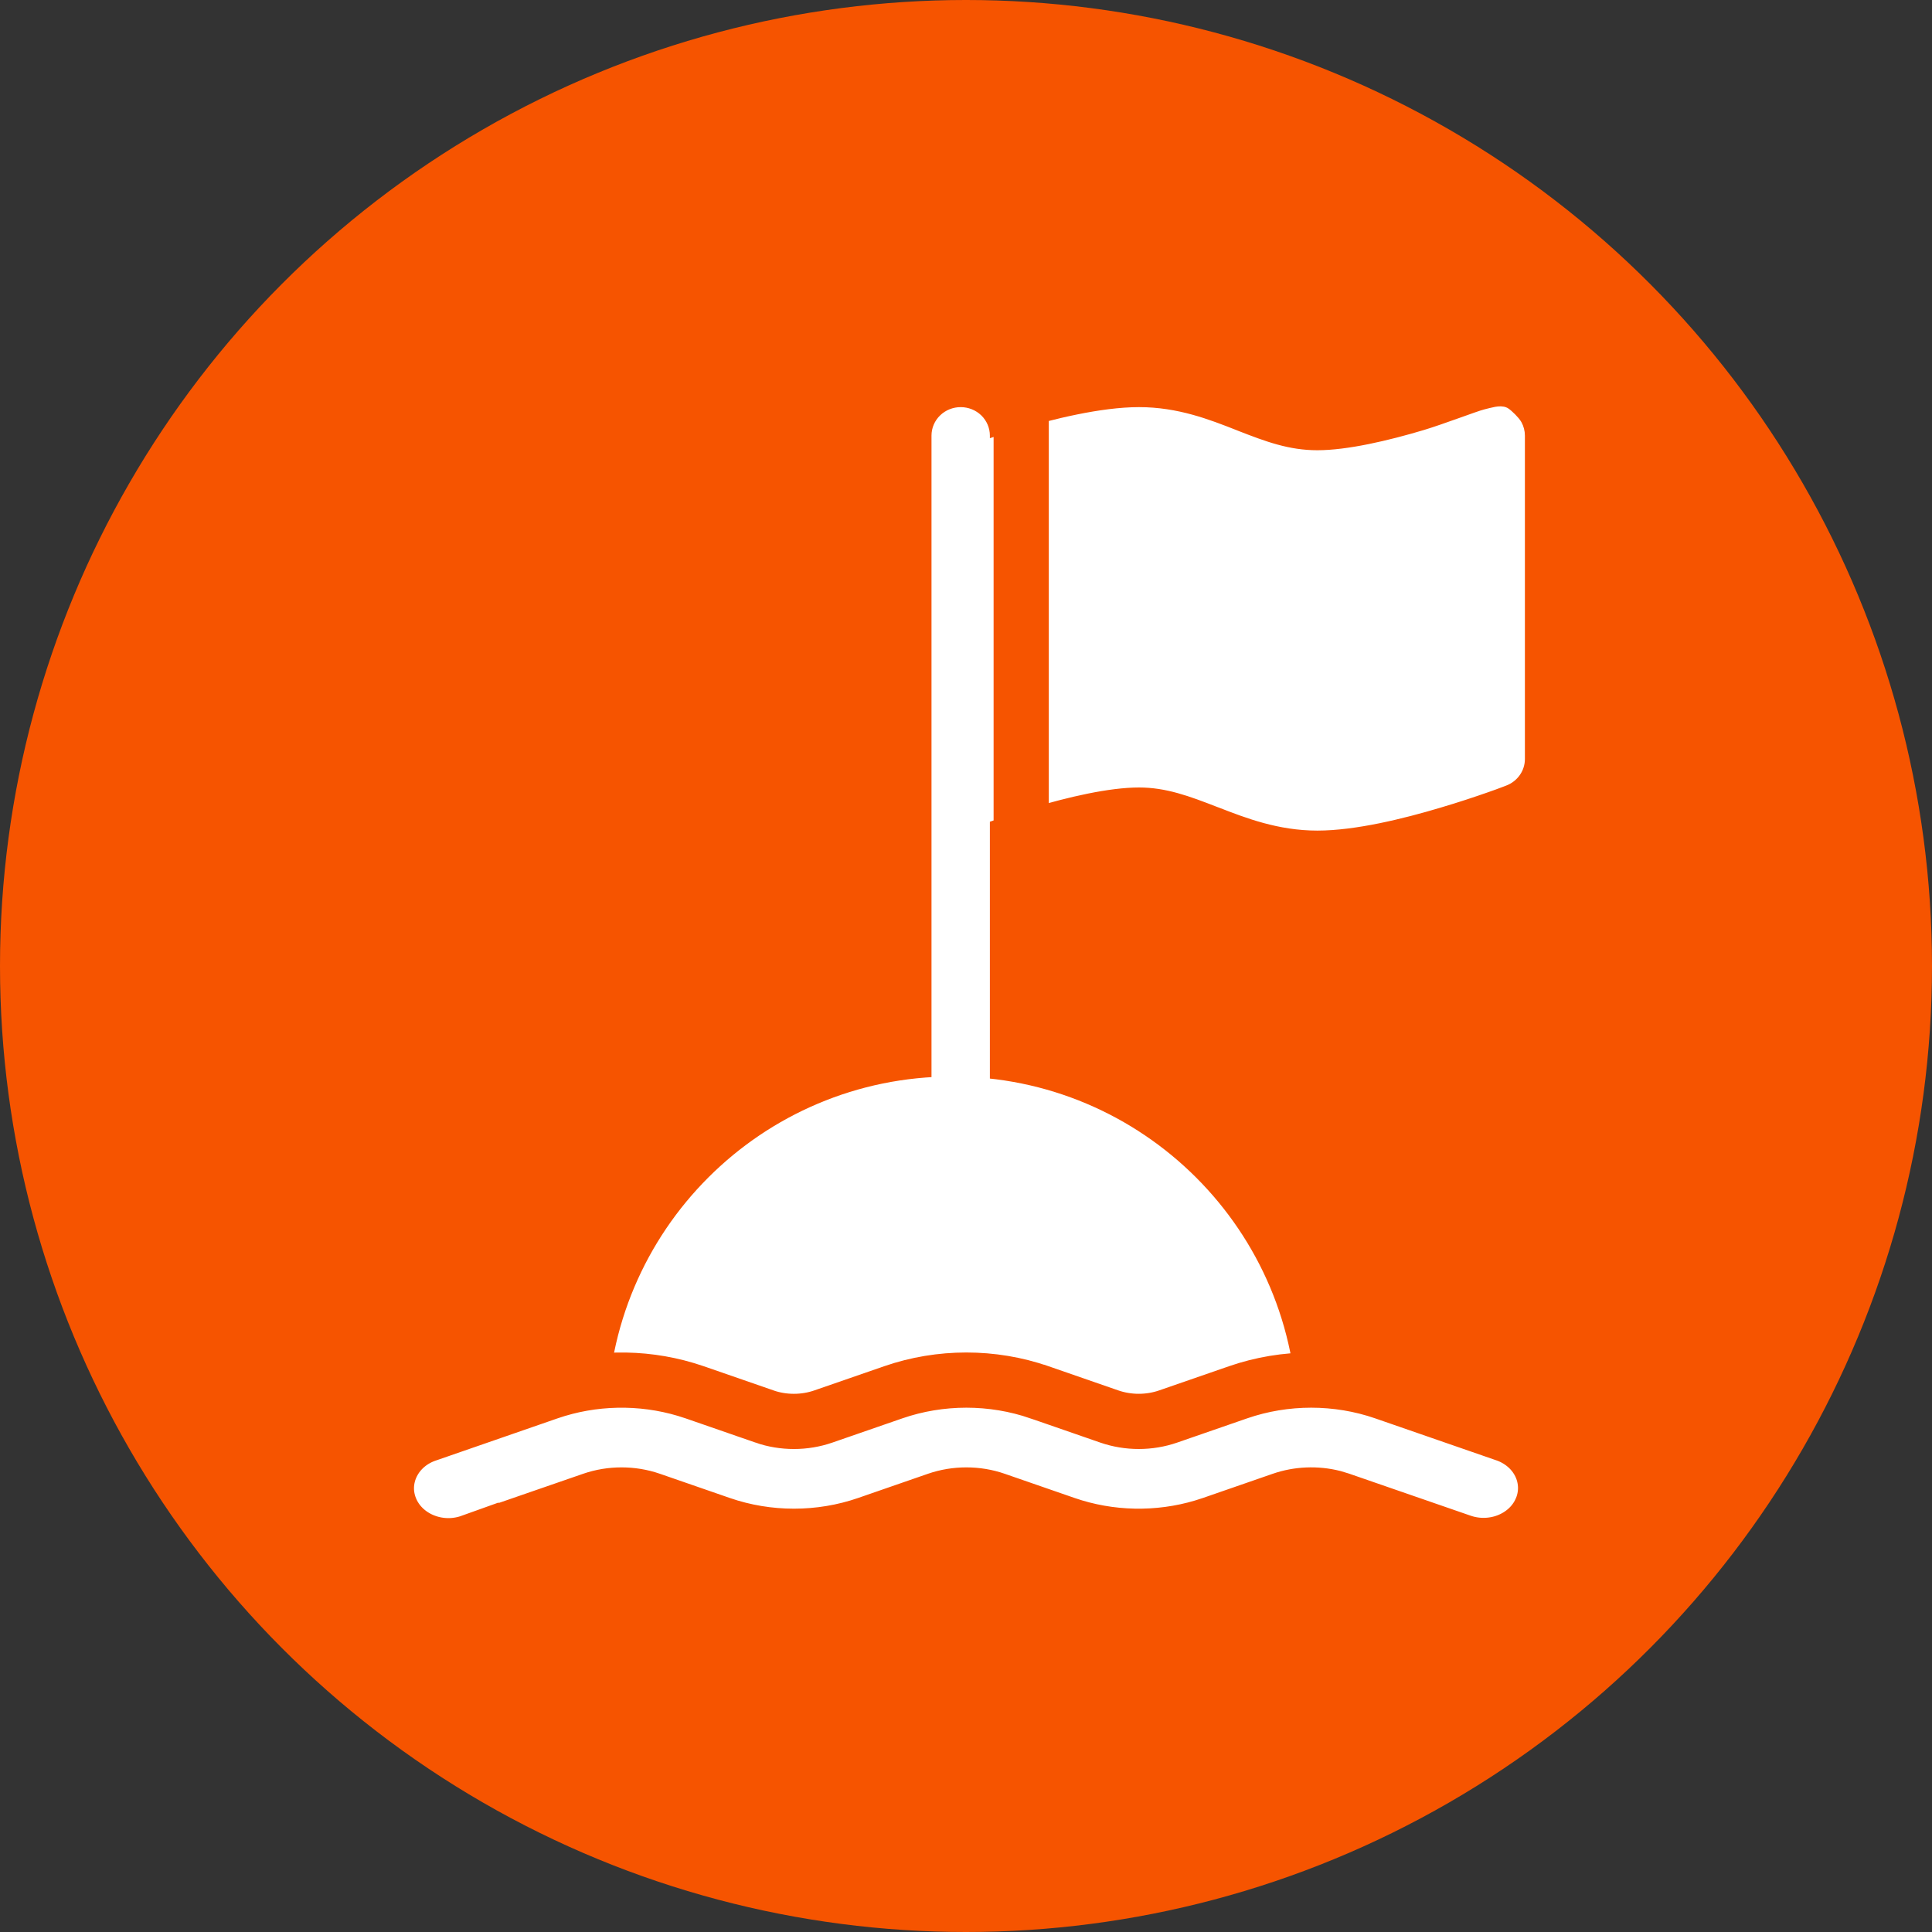 <svg width="70" height="70" viewBox="0 0 70 70" fill="none" xmlns="http://www.w3.org/2000/svg">
<rect x="0" y="0" width="70" height="70" fill="#333333" stroke="none"/>
<circle cx="35" cy="35" r="35" fill="#F65400"/>
<path d="M54.5 15C54.61 15.071 54.842 15.301 54.904 15.414C54.967 15.527 55 15.654 55 15.782V27.501C55 27.657 54.952 27.809 54.861 27.938C54.771 28.067 54.642 28.168 54.493 28.226L54.488 28.227L54.478 28.232L54.441 28.246C54.229 28.328 54.015 28.406 53.8 28.48C53.373 28.629 52.781 28.829 52.108 29.027C50.79 29.421 49.073 29.844 47.731 29.844C46.362 29.844 45.23 29.407 44.245 29.024L44.2 29.008C43.175 28.61 42.303 28.282 41.269 28.282C40.139 28.282 38.623 28.641 37.333 29.027C36.755 29.202 36.182 29.392 35.615 29.597V39.219C35.615 39.426 35.53 39.625 35.379 39.772C35.227 39.918 35.022 40.001 34.808 40.001C34.593 40.001 34.388 39.918 34.237 39.772C34.085 39.625 34 39.426 34 39.219V15.782C34 15.575 34.085 15.376 34.237 15.229C34.388 15.083 34.593 15.001 34.808 15.001C35.022 15.001 35.227 15.083 35.379 15.229C35.53 15.376 35.615 15.575 35.615 15.782V16.222C35.98 16.099 36.417 15.957 36.892 15.816C38.21 15.426 39.928 15.001 41.269 15.001C42.626 15.001 43.731 15.433 44.696 15.812L44.765 15.84C45.77 16.232 46.645 16.563 47.731 16.563C48.861 16.563 50.377 16.204 51.667 15.818C52.403 15.595 53.603 15.133 53.847 15.074C54.09 15.015 54.359 14.927 54.5 15ZM53.385 16.908C53.029 17.03 52.609 17.169 52.147 17.307C50.839 17.701 49.123 18.124 47.731 18.124C46.3 18.124 45.159 17.677 44.172 17.29L44.159 17.285C43.146 16.891 42.301 16.563 41.269 16.563C40.188 16.563 38.675 16.921 37.368 17.31C36.779 17.486 36.194 17.677 35.615 17.883V27.935C35.971 27.813 36.391 27.674 36.853 27.537C38.161 27.141 39.877 26.719 41.269 26.719C42.638 26.719 43.77 27.157 44.755 27.54L44.8 27.555C45.825 27.954 46.697 28.282 47.731 28.282C48.81 28.282 50.325 27.924 51.632 27.535C52.221 27.359 52.806 27.168 53.385 26.962V16.91V16.908Z" fill="white"/>
<path d="M54.493 28.226C54.642 28.168 54.771 28.067 54.861 27.938C54.952 27.809 55 27.657 55 27.501V15.782C55 15.654 54.967 15.527 54.904 15.414C54.842 15.301 54.61 15.071 54.5 15C54.359 14.927 54.09 15.015 53.847 15.074C53.603 15.133 52.403 15.595 51.667 15.818C50.377 16.204 48.861 16.563 47.731 16.563C46.645 16.563 45.77 16.232 44.765 15.84L44.696 15.812C43.731 15.433 42.626 15.001 41.269 15.001C39.928 15.001 38.21 15.426 36.892 15.816C36.417 15.957 35.98 16.099 35.615 16.222V15.782C35.615 15.575 35.53 15.376 35.379 15.229C35.227 15.083 35.022 15.001 34.808 15.001C34.593 15.001 34.388 15.083 34.237 15.229C34.085 15.376 34 15.575 34 15.782V39.219C34 39.426 34.085 39.625 34.237 39.772C34.388 39.918 34.593 40.001 34.808 40.001C35.022 40.001 35.227 39.918 35.379 39.772C35.53 39.625 35.615 39.426 35.615 39.219V29.597C36.182 29.392 36.755 29.202 37.333 29.027C38.623 28.641 40.139 28.282 41.269 28.282C42.303 28.282 43.175 28.61 44.2 29.008L44.245 29.024C45.23 29.407 46.362 29.844 47.731 29.844C49.073 29.844 50.79 29.421 52.108 29.027C52.781 28.829 53.373 28.629 53.8 28.48C54.015 28.406 54.229 28.328 54.441 28.246L54.478 28.232L54.488 28.227L54.493 28.226ZM54.493 28.226L54.192 27.504M53.385 16.908C53.029 17.03 52.609 17.169 52.147 17.307C50.839 17.701 49.123 18.124 47.731 18.124C46.3 18.124 45.159 17.677 44.172 17.29L44.159 17.285C43.146 16.891 42.301 16.563 41.269 16.563C40.188 16.563 38.675 16.921 37.368 17.31C36.779 17.486 36.194 17.677 35.615 17.883V27.935C35.971 27.813 36.391 27.674 36.853 27.537C38.161 27.141 39.877 26.719 41.269 26.719C42.638 26.719 43.77 27.157 44.755 27.54L44.8 27.555C45.825 27.954 46.697 28.282 47.731 28.282C48.81 28.282 50.325 27.924 51.632 27.535C52.221 27.359 52.806 27.168 53.385 26.962V16.91V16.908Z" stroke="white" stroke-width="0.5" stroke-linecap="round" stroke-linejoin="round"/>
<path d="M35 28.5V17.5L41 16L46.5 17.5L54.111 16L53.5 27.5L49.5 28.5L42 27.5L35 28.5Z" fill="white"/>
<path d="M34.5 40.004C28.149 40.004 23 45.153 23 51.504L27 52.5H29L32 51.504H34.5L38 52.5H41.5L46 51.504C46 45.153 40.851 40.004 34.5 40.004Z" fill="white" stroke="white" stroke-width="2"/>
<path d="M16.258 56.004C15.977 56.005 15.697 55.958 15.432 55.862C15.166 55.767 14.917 55.623 14.701 55.434C14.485 55.245 14.306 55.012 14.183 54.745C14.059 54.477 13.994 54.184 14 53.886C14.006 53.587 14.081 53.297 14.215 53.034C14.348 52.772 14.534 52.546 14.756 52.364C14.973 52.186 15.221 52.054 15.482 51.967L19.874 50.445C21.469 49.893 23.231 49.859 24.847 50.342L25.168 50.445L27.702 51.323V51.324C28.383 51.56 29.149 51.559 29.83 51.323L32.366 50.445C34.067 49.856 35.959 49.856 37.66 50.445H37.661L40.194 51.323C40.876 51.559 41.642 51.559 42.323 51.323L44.859 50.445C46.56 49.856 48.452 49.856 50.153 50.445L54.543 51.966H54.544C55.07 52.148 55.536 52.521 55.796 53.046C56.06 53.58 56.069 54.195 55.818 54.736L55.817 54.737C55.571 55.27 55.112 55.652 54.589 55.846C54.067 56.039 53.485 56.044 52.959 55.862L48.569 54.343L48.31 54.264C47.698 54.11 47.037 54.136 46.44 54.343L43.907 55.221L43.586 55.324C41.97 55.807 40.207 55.773 38.612 55.221L36.077 54.343C35.396 54.107 34.63 54.107 33.948 54.343L31.414 55.221C29.713 55.809 27.821 55.809 26.12 55.221L23.584 54.343C22.902 54.107 22.137 54.107 21.455 54.343L17.083 55.855V55.856C17.081 55.857 17.078 55.858 17.076 55.858L17.065 55.862V55.861C16.806 55.954 16.532 56.003 16.258 56.004Z" fill="white" stroke="#F65400" stroke-width="2"/>
<path d="M37 14V32" stroke="#F65400" stroke-width="2"/>
</svg>
